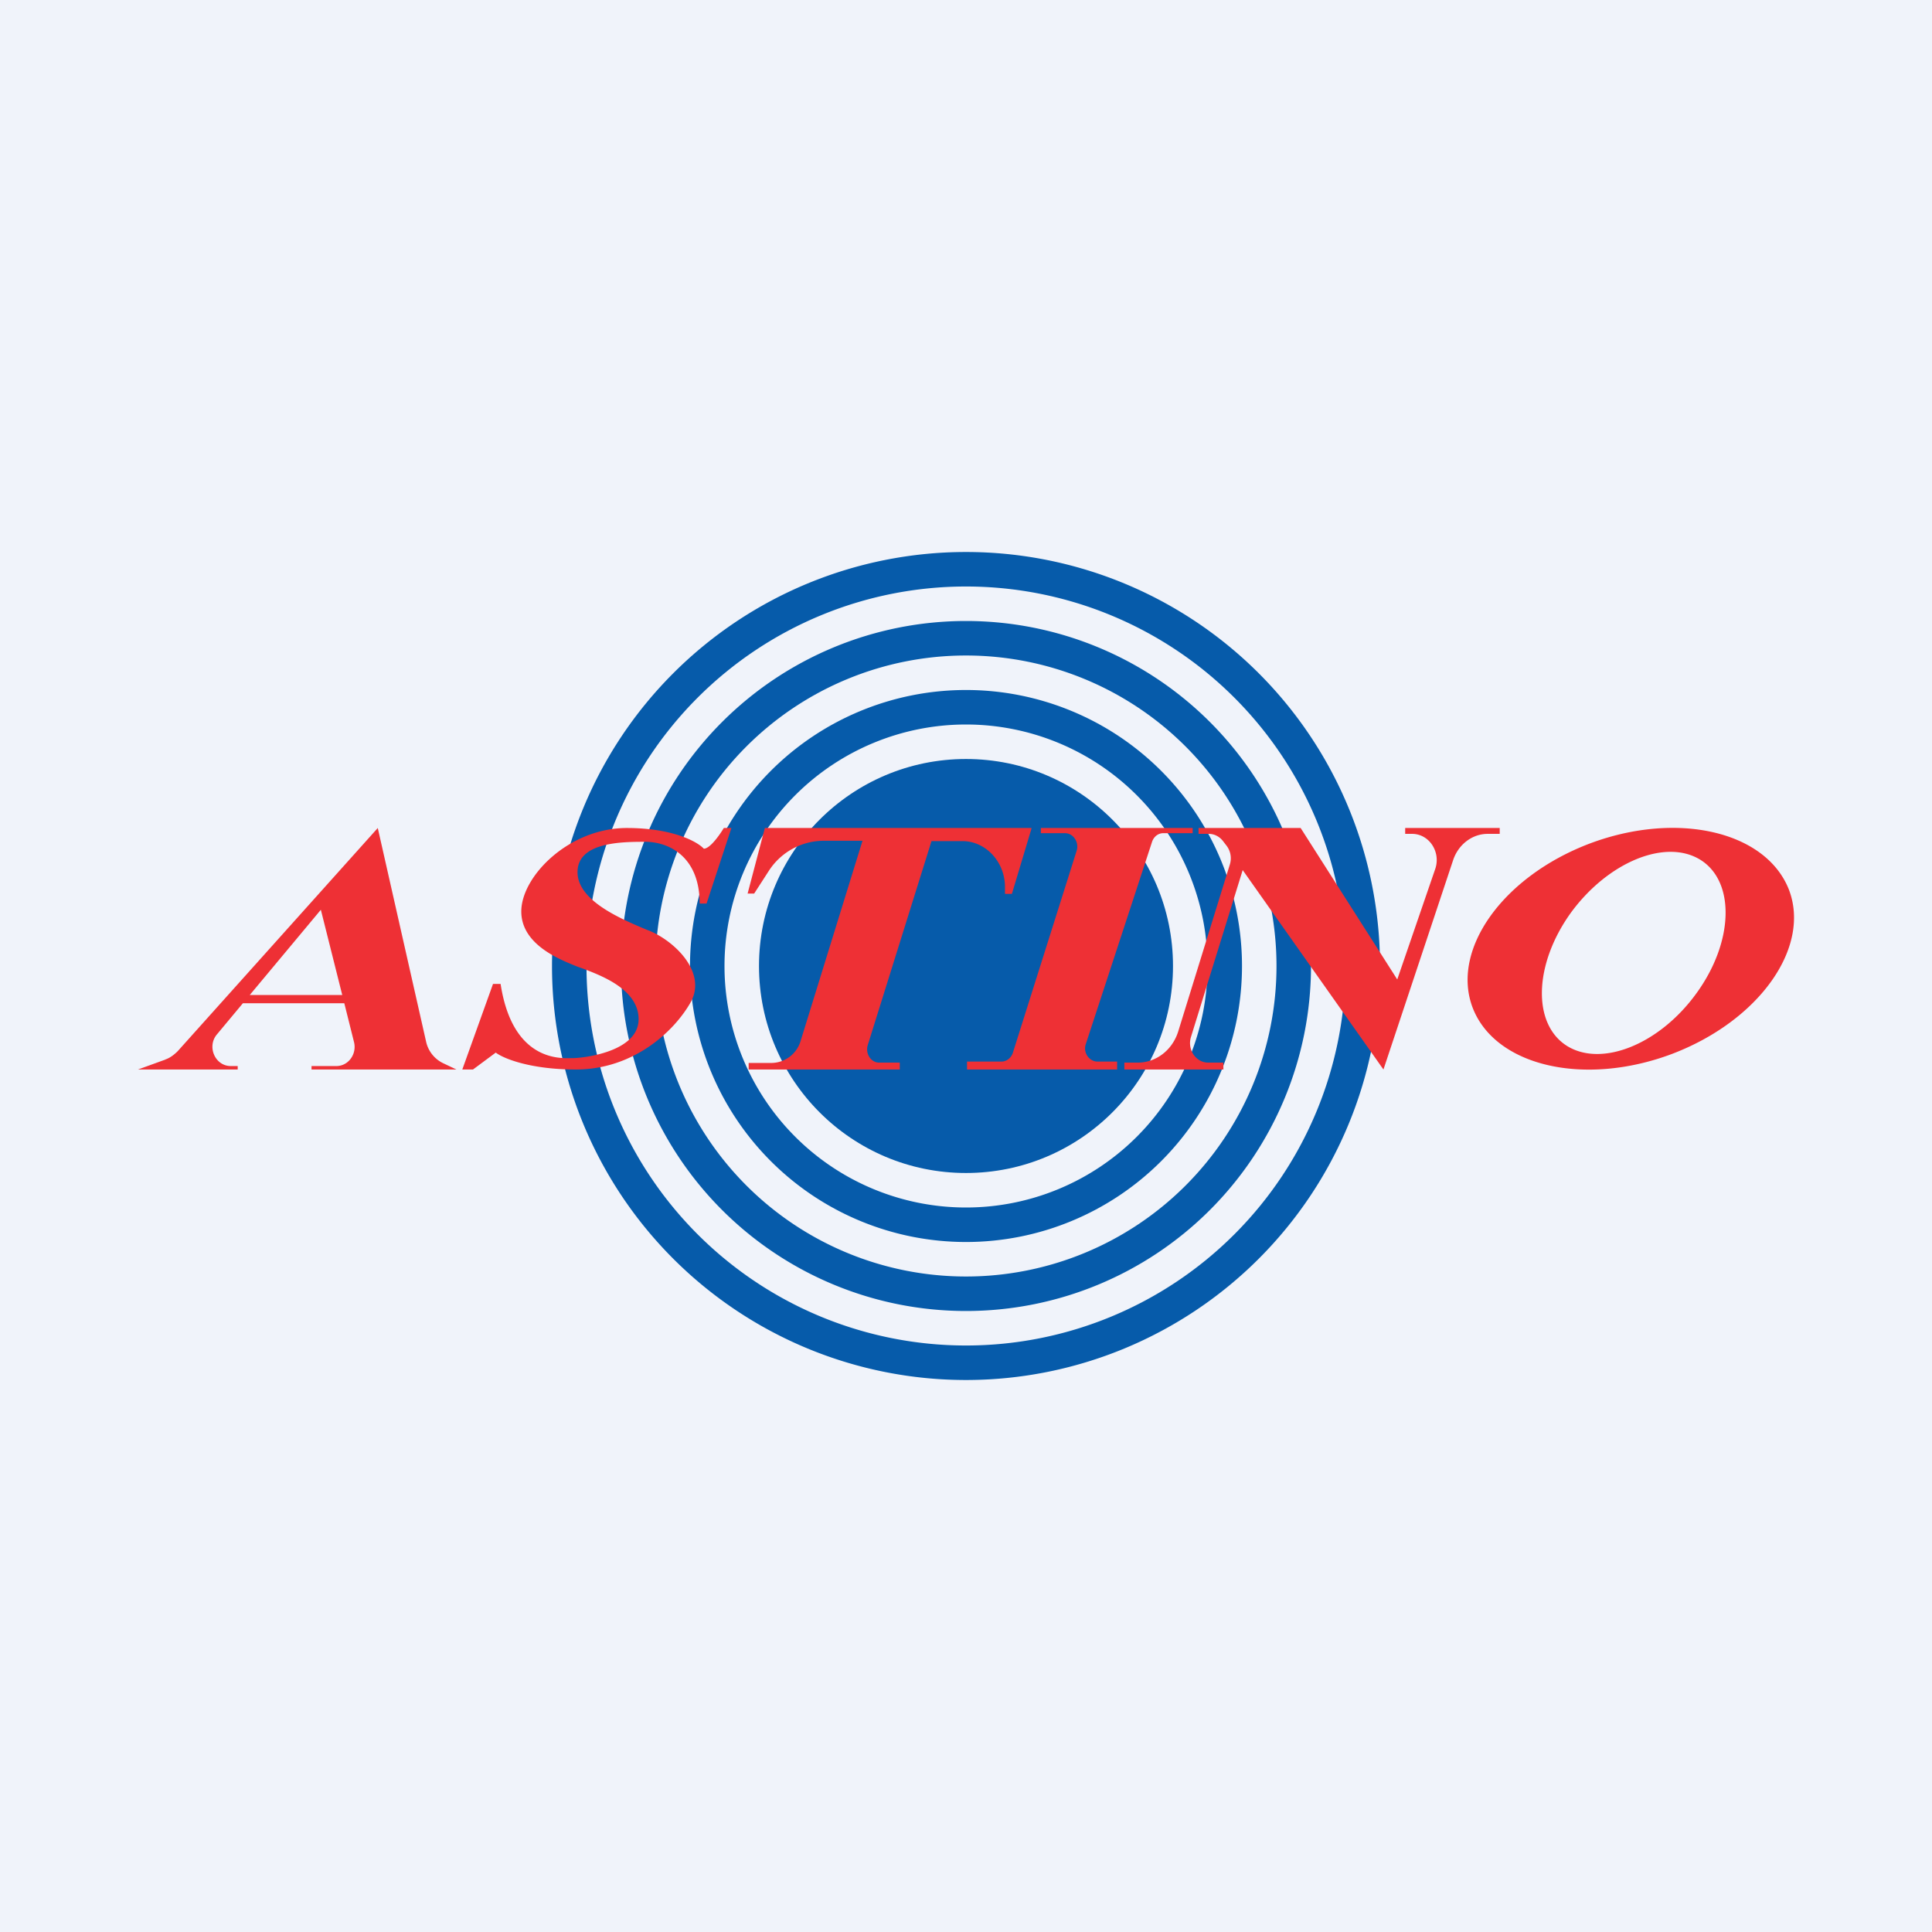 <!-- by TradingView --><svg width="56" height="56" viewBox="0 0 56 56" xmlns="http://www.w3.org/2000/svg"><path fill="#F0F3FA" d="M0 0h56v56H0z"/><path fill-rule="evenodd" d="M28 39a11 11 0 1 0 0-22 11 11 0 0 0 0 22Zm0 1a12 12 0 1 0 0-24 12 12 0 0 0 0 24Z" fill="#065BAA"/><path fill-rule="evenodd" d="M28 37a9 9 0 1 0 0-18 9 9 0 0 0 0 18Zm0 1a10 10 0 1 0 0-20 10 10 0 0 0 0 20Z" fill="#065BAA"/><path fill-rule="evenodd" d="M28 35a7 7 0 1 0 0-14 7 7 0 0 0 0 14Zm0 1a8 8 0 1 0 0-16 8 8 0 0 0 0 16Z" fill="#065BAA"/><circle cx="28" cy="28" r="6" fill="#065BAA"/><path fill-rule="evenodd" d="M4.8 30.71 4 31h2.89v-.1h-.2c-.46 0-.7-.57-.4-.92l.75-.9h2.94l.28 1.12c.09.35-.16.7-.51.7h-.72v.1h4.2l-.38-.18a.91.91 0 0 1-.5-.63L10.95 24l-5.8 6.47c-.1.1-.23.2-.36.24Zm5.12-1.87H7.24l2.06-2.47.62 2.47Zm3.5 2.16h.29l.66-.49c.22.17 1 .49 2.32.49 1.67 0 2.85-1.1 3.33-1.95.47-.85-.43-1.74-1.17-2.06l-.15-.06c-.76-.32-1.96-.84-1.96-1.65 0-.87 1.27-.88 1.96-.88s1.58.43 1.58 1.79h.2L21.2 24h-.22c-.12.2-.4.6-.58.6-.18-.2-.9-.6-2.23-.6-1.68 0-3.06 1.4-3.06 2.42 0 .94 1.07 1.37 1.53 1.56l.1.04.17.06c.52.2 1.6.6 1.6 1.46 0 .97-1.66 1.13-1.9 1.13h-.06c-.35.01-1.7.06-2.04-2.15h-.22L13.4 31Zm16.47-7h-7.72l-.5 1.9h.19l.42-.65a1.9 1.9 0 0 1 1.58-.88H25l-1.79 5.79a.89.89 0 0 1-.84.65h-.67V31h4.38v-.2h-.6c-.23 0-.4-.25-.33-.5L27 24.38h.9c.67 0 1.23.6 1.23 1.33v.2h.2l.57-1.9Zm.28 0h4.4v.15h-.85c-.15 0-.28.1-.33.26l-1.92 5.86c-.08.24.1.5.34.5h.57V31h-4.35v-.23h1c.14 0 .28-.1.33-.26l1.85-5.86c.07-.24-.1-.5-.34-.5h-.7V24Zm2.42 6.8v.2h2.87v-.2h-.44c-.36 0-.61-.38-.5-.74l1.5-4.84L40.1 31l2.02-6.07c.15-.45.55-.76 1-.76h.35V24h-2.74v.17h.2c.5 0 .84.53.67 1.02l-1.1 3.2L37.7 24h-2.96v.17h.3c.16 0 .31.08.41.21l.1.13a.6.6 0 0 1 .1.54l-1.5 4.85c-.17.54-.64.9-1.17.9h-.4Zm19.26-5.02c.65 1.68-.86 3.81-3.39 4.77-2.53.95-5.11.36-5.77-1.33-.65-1.68.86-3.81 3.39-4.77 2.53-.95 5.1-.36 5.77 1.33Zm-2.55-.85c1 .64.95 2.37-.12 3.85-1.07 1.49-2.76 2.17-3.77 1.53-1-.64-.95-2.36.12-3.85 1.08-1.48 2.76-2.17 3.77-1.53Z" fill="#EE3035"/></svg>